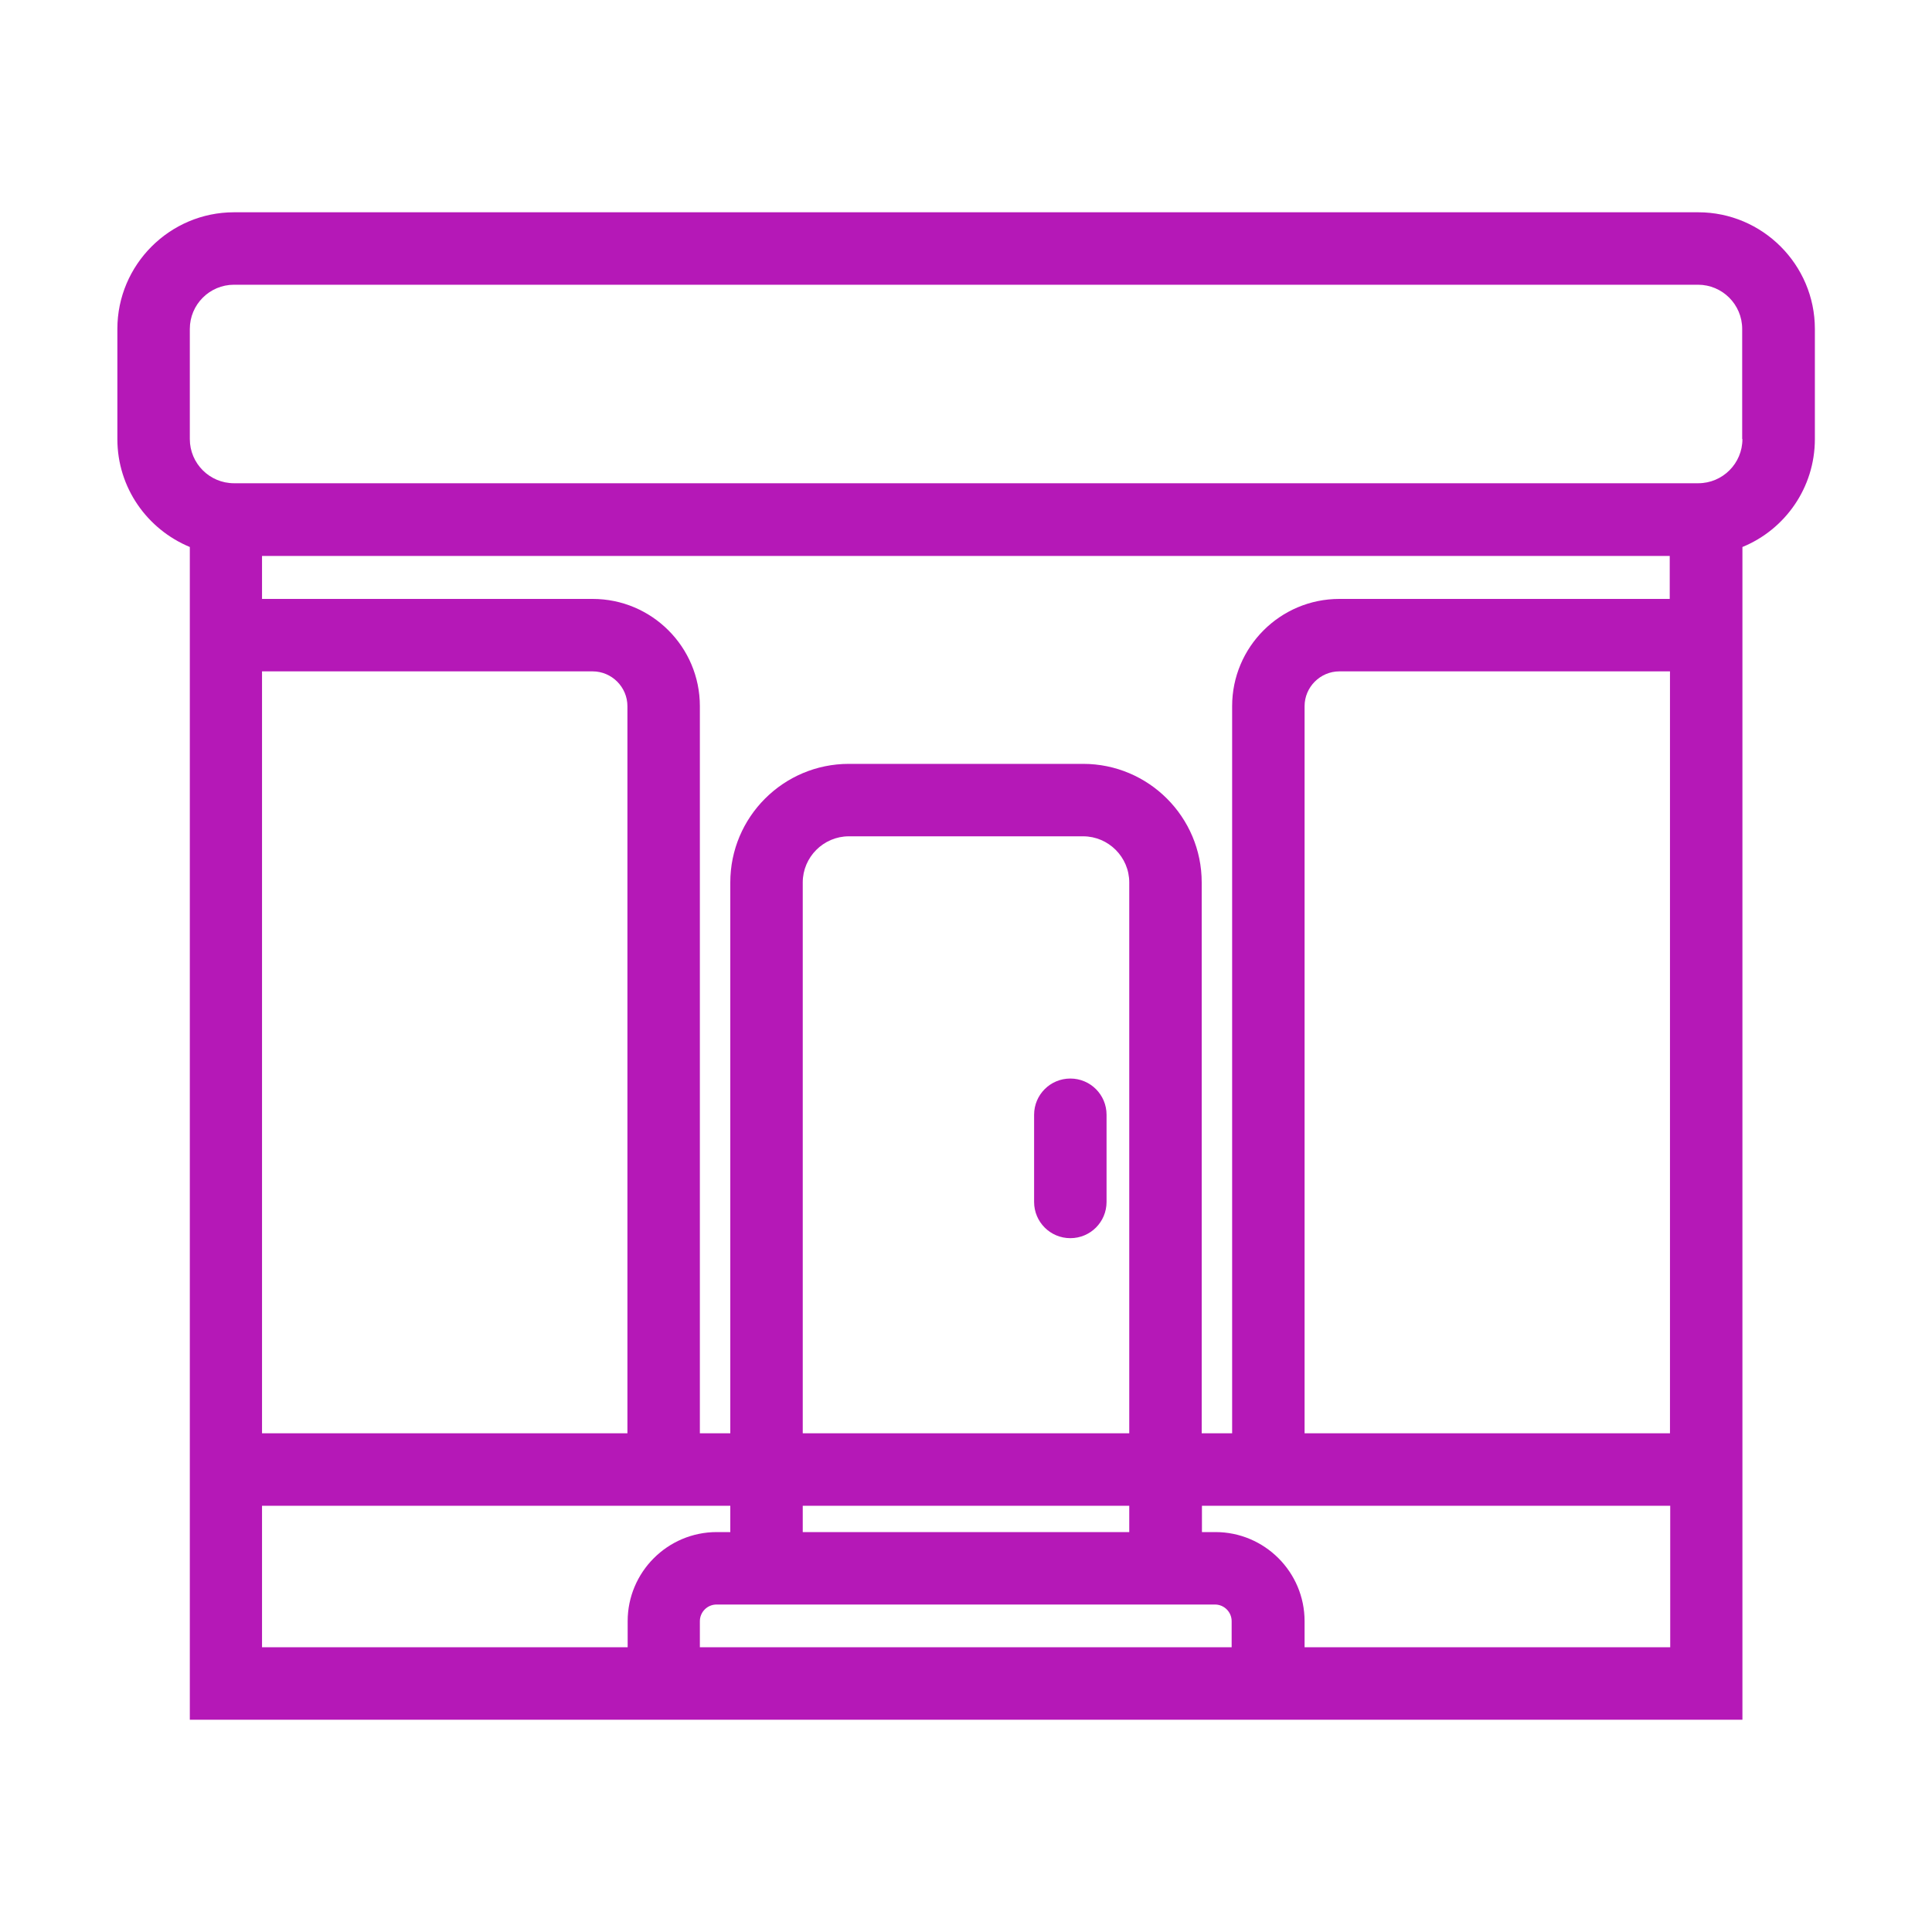 <?xml version="1.0" encoding="UTF-8"?>
<svg xmlns="http://www.w3.org/2000/svg" id="Layer_1" data-name="Layer 1" width="80" height="80" viewBox="0 0 80 80">
  <defs>
    <style>
      .cls-1 {
        fill: #b518b7;
      }
    </style>
  </defs>
  <path class="cls-1" d="M70.31,8.79H9.69c-2.66,0-4.83,2.17-4.83,4.83v4.56c0,2.02,1.24,3.74,3,4.47v48.56h64.29V22.65c1.76-.72,3-2.45,3-4.47v-4.56c0-2.66-2.17-4.83-4.83-4.83ZM25.98,59.35h-15.13v-31.55h13.69c.79,0,1.44.65,1.44,1.44v30.11ZM10.85,68.21v-5.86h19.39v1.09h-.56c-2.04,0-3.69,1.66-3.69,3.69v1.08h-15.13ZM46.76,59.35h-13.52v-22.81c0-1.05.86-1.91,1.91-1.91h9.7c1.05,0,1.91.86,1.91,1.91v22.81ZM46.76,62.35v1.09h-13.52v-1.09h13.52ZM28.98,68.21v-1.08c0-.38.31-.69.69-.69h20.64c.38,0,.69.31.69.69v1.08h-22.03ZM54.02,68.21v-1.08c0-2.04-1.66-3.69-3.69-3.69h-.56v-1.09h19.39v5.86h-15.13ZM69.15,59.35h-15.13v-30.11c0-.79.65-1.44,1.44-1.44h13.69v31.55ZM55.46,24.8c-2.45,0-4.44,1.99-4.44,4.44v30.11h-1.26v-22.81c0-2.71-2.2-4.91-4.91-4.91h-9.7c-2.71,0-4.91,2.2-4.91,4.91v22.81h-1.26v-30.11c0-2.45-1.99-4.44-4.44-4.44h-13.69v-1.78h58.29v1.78h-13.69ZM72.15,18.18c0,1.01-.82,1.83-1.83,1.83H9.69c-1.01,0-1.83-.82-1.83-1.83v-4.56c0-1.01.82-1.83,1.83-1.83h60.62c1.01,0,1.83.82,1.83,1.83v4.56Z"/>
  <path class="cls-1" d="M44.32,44.66c-.83,0-1.5.67-1.5,1.5v3.61c0,.83.67,1.5,1.5,1.5s1.5-.67,1.5-1.5v-3.61c0-.83-.67-1.5-1.5-1.5Z"/>
</svg>
